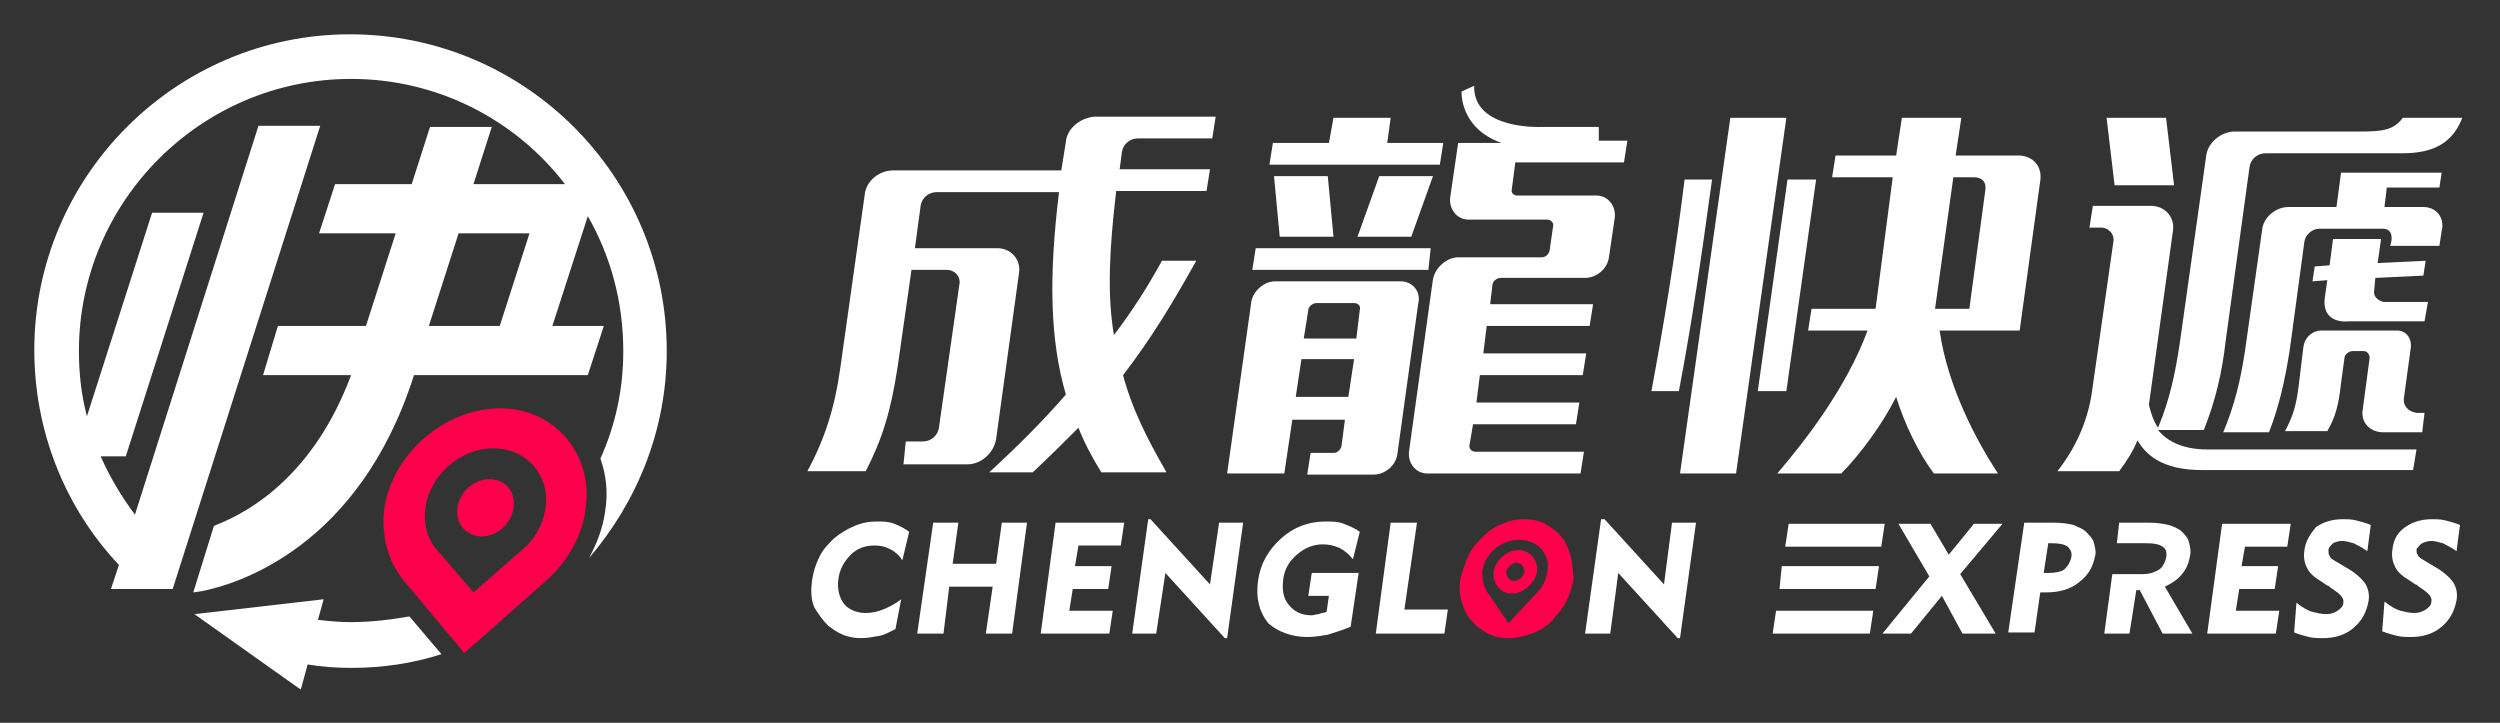 <?xml version="1.0" encoding="utf-8"?>
<!-- Generator: Adobe Illustrator 26.0.1, SVG Export Plug-In . SVG Version: 6.00 Build 0)  -->
<svg version="1.1" id="圖層_1" xmlns="http://www.w3.org/2000/svg" xmlns:xlink="http://www.w3.org/1999/xlink" x="0px" y="0px"
	 width="218.6px" height="63.2px" viewBox="0 0 218.6 63.2" style="enable-background:new 0 0 218.6 63.2;" xml:space="preserve">
<rect x="0" y="0" width="218.6" height="63.2" fill="#333333" stroke="none"/>
<style type="text/css">
	.st0{fill:#FFFFFF;}
	.st1{fill:#FE004B;}
</style>
<g>
	<path class="st0" d="M51.5,48.8c4.2-4.9,6.8-11.2,6.8-18.1C58.3,15.4,45.9,3,30.6,3C15.4,3,3,15.4,3,30.6c0,7,2.6,13.7,7.4,18.8
		l-0.7,2.1h5.4L28,11h-5.4l-10.8,34c-1.2-1.6-2.2-3.3-3-5.1H11l6.8-21.3h-4.5L7.6,36.4c-0.5-1.9-0.7-3.8-0.7-5.7
		c0-13.1,10.7-23.8,23.8-23.8c7.6,0,14.4,3.6,18.7,9.2h-8l1.6-5h-5.4l-1.6,5h-6.7l-1.4,4.3h6.7l-2.6,8.1h-7.7L23,32.8h7.7
		c-3.2,8.6-8.7,11.9-11.8,13.1L18.7,46l-1.8,5.8l0.7-0.1c3.1-0.6,13.8-3.8,18.6-18.9h15.2l1.4-4.3h-4.5l3.1-9.6
		c2,3.5,3.1,7.5,3.1,11.8c0,3.4-0.7,6.5-2,9.4c0.5,1.4,0.7,3,0.4,4.7C52.7,46.2,52.2,47.5,51.5,48.8 M37.5,28.5l2.6-8.1h6.2
		l-2.6,8.1H37.5z"/>
	<path class="st0" d="M30.6,54.4c-0.9,0-1.9-0.1-2.8-0.2l0.5-1.8L17,53.7l9.3,6.6l0.6-2.2c1.2,0.2,2.5,0.3,3.8,0.3
		c2.8,0,5.4-0.4,7.9-1.2l-2.8-3.3C34.1,54.2,32.4,54.4,30.6,54.4"/>
	<path class="st1" d="M42.8,41.9c-1.4,0-2.6,1.1-2.8,2.5c-0.2,1.4,0.8,2.5,2.1,2.5c1.4,0,2.6-1.1,2.8-2.5
		C45.1,43,44.2,41.9,42.8,41.9"/>
	<path class="st1" d="M43.7,35.7L43.7,35.7L43.7,35.7L43.7,35.7L43.7,35.7h-0.1c-4.8,0.1-9.3,4-10,8.8C33.3,47,34,49.3,35.5,51
		l5.1,6.1l6.9-6.1c2-1.7,3.4-4,3.7-6.5C51.9,39.7,48.5,35.7,43.7,35.7 M47.7,44.4c-0.2,1.5-1,2.9-2.3,3.9l-4,3.5l-3-3.5
		c-1-1-1.4-2.4-1.2-3.9c0.4-2.9,3.1-5.2,5.9-5.2h0C46.1,39.2,48.1,41.6,47.7,44.4"/>
	<polygon class="st0" points="163.8,53.4 155.3,53.4 155,55.4 163.5,55.4 	"/>
	<polygon class="st0" points="164.3,49.5 155.8,49.5 155.6,51.5 164,51.5 	"/>
	<polygon class="st0" points="164.8,45.8 156.4,45.8 156.1,47.8 164.5,47.8 	"/>
	<polygon class="st0" points="169.8,52.1 171.6,55.4 174.5,55.4 171.4,50.2 175.1,45.8 172.6,45.8 170.4,48.5 168.8,45.8 166,45.8 
		168.7,50.4 164.6,55.4 167.1,55.4 	"/>
	<path class="st0" d="M183.1,47.5c-0.1-0.4-0.4-0.7-0.7-1c-0.3-0.3-0.7-0.4-1.1-0.6c-0.4-0.1-1-0.2-1.8-0.2H177l-1.4,9.6h2.3
		l0.5-3.5c0.1,0,0.1,0,0.2,0c0.1,0,0.2,0,0.3,0c1.2,0,2.2-0.3,2.9-0.9c0.8-0.6,1.2-1.3,1.4-2.3C183.3,48.3,183.2,47.9,183.1,47.5
		 M181.1,48.8c-0.1,0.4-0.3,0.7-0.6,1c-0.3,0.2-0.8,0.3-1.4,0.3h-0.4l0.4-2.6h0.3c0.7,0,1.1,0.1,1.4,0.3
		C181.1,48.1,181.2,48.4,181.1,48.8"/>
	<path class="st0" d="M186.8,51.6h0.3l2,3.8h2.6l-2.4-4.1c0.6-0.3,1.1-0.6,1.5-1.1c0.4-0.5,0.6-1,0.7-1.6c0.1-0.4,0-0.8-0.1-1.2
		c-0.1-0.4-0.4-0.7-0.7-1c-0.3-0.2-0.7-0.4-1.1-0.5c-0.4-0.1-1-0.2-1.8-0.2h-2.5l-0.2,1.8h2.6c0.7,0,1.1,0.1,1.4,0.3
		c0.3,0.2,0.4,0.5,0.3,1c-0.1,0.4-0.3,0.8-0.6,1c-0.3,0.2-0.8,0.4-1.4,0.4h-2.7l-0.7,5.2h2.2L186.8,51.6z"/>
	<polygon class="st0" points="199,55.4 199.3,53.4 195.5,53.4 195.8,51.5 198.9,51.5 199.2,49.5 196,49.5 196.3,47.8 200,47.8 
		200.3,45.8 194.3,45.8 193,55.4 	"/>
	<path class="st0" d="M201.5,48.1c-0.1,0.6,0,1.1,0.2,1.5c0.2,0.5,0.7,0.9,1.2,1.2l0.6,0.4c0.1,0,0.2,0.1,0.3,0.2
		c0.8,0.5,1.2,0.9,1.1,1.3c0,0.3-0.2,0.5-0.5,0.7c-0.3,0.2-0.6,0.3-1,0.3c-0.4,0-0.8-0.1-1.2-0.2c-0.4-0.1-0.9-0.4-1.4-0.8l-0.2,2.6
		c0.5,0.2,0.9,0.3,1.3,0.4c0.4,0.1,0.8,0.1,1.2,0.1c1.1,0,2-0.3,2.7-0.9c0.7-0.6,1.1-1.3,1.3-2.3c0.1-0.6,0-1.1-0.3-1.6
		c-0.3-0.4-0.8-0.9-1.7-1.4l-1-0.6c-0.2-0.1-0.4-0.3-0.4-0.4c-0.1-0.1-0.1-0.3-0.1-0.5c0-0.2,0.2-0.4,0.4-0.6
		c0.2-0.1,0.5-0.2,0.8-0.2c0.3,0,0.6,0.1,1,0.2c0.4,0.2,0.8,0.4,1.2,0.7l0.3-2.3c-0.5-0.2-0.9-0.3-1.3-0.4c-0.4-0.1-0.8-0.1-1.1-0.1
		c-0.9,0-1.7,0.2-2.4,0.7C202,46.7,201.6,47.3,201.5,48.1"/>
	<path class="st0" d="M211.8,47.5c0.2-0.1,0.5-0.2,0.8-0.2c0.3,0,0.6,0.1,1,0.2c0.4,0.2,0.8,0.4,1.2,0.7l0.3-2.3
		c-0.5-0.2-0.9-0.3-1.3-0.4c-0.4-0.1-0.8-0.1-1.1-0.1c-0.9,0-1.7,0.2-2.4,0.7c-0.7,0.5-1,1.1-1.1,1.9c-0.1,0.6,0,1.1,0.2,1.5
		c0.2,0.5,0.7,0.9,1.2,1.2l0.6,0.4c0.1,0,0.2,0.1,0.3,0.2c0.8,0.5,1.2,0.9,1.1,1.3c0,0.3-0.2,0.5-0.5,0.7c-0.3,0.2-0.6,0.3-1,0.3
		c-0.4,0-0.8-0.1-1.2-0.2c-0.4-0.1-0.9-0.4-1.4-0.8l-0.2,2.6c0.5,0.2,0.9,0.3,1.3,0.4c0.4,0.1,0.8,0.1,1.2,0.1c1.1,0,2-0.3,2.7-0.9
		c0.7-0.6,1.1-1.3,1.3-2.3c0.1-0.6,0-1.1-0.3-1.6c-0.3-0.4-0.8-0.9-1.7-1.4l-1-0.6c-0.2-0.1-0.4-0.3-0.4-0.4
		c-0.1-0.1-0.1-0.3-0.1-0.5C211.5,47.8,211.6,47.6,211.8,47.5"/>
	<path class="st0" d="M72.4,54.7c0.4,0.3,0.8,0.6,1.3,0.8c0.5,0.2,1,0.3,1.6,0.3c0.5,0,1-0.1,1.6-0.2c0.5-0.1,1-0.4,1.4-0.6l0.5-2.6
		c-0.5,0.4-1.1,0.7-1.6,0.9c-0.5,0.2-1,0.3-1.5,0.3c-0.8,0-1.5-0.3-1.9-0.8c-0.4-0.5-0.6-1.3-0.5-2.1c0.1-0.9,0.5-1.6,1.1-2.2
		c0.6-0.6,1.3-0.8,2.1-0.8c0.5,0,0.9,0.1,1.3,0.3c0.4,0.2,0.8,0.5,1.1,1l0.6-2.5c-0.4-0.3-0.8-0.5-1.3-0.7c-0.5-0.2-1-0.2-1.5-0.2
		c-0.7,0-1.3,0.1-2,0.4c-0.7,0.3-1.2,0.6-1.8,1.1c-0.5,0.5-1,1-1.3,1.7c-0.3,0.6-0.5,1.3-0.6,2c-0.1,0.8-0.1,1.6,0.2,2.3
		C71.5,53.6,71.9,54.2,72.4,54.7"/>
	<polygon class="st0" points="83,51.3 86.8,51.3 86.2,55.4 88.5,55.4 89.8,45.7 87.6,45.7 87.1,49.3 83.3,49.3 83.8,45.7 81.6,45.7 
		80.2,55.4 82.5,55.4 	"/>
	<polygon class="st0" points="97.3,53.4 93.5,53.4 93.8,51.5 96.9,51.5 97.2,49.5 94,49.5 94.3,47.7 98,47.7 98.3,45.7 92.3,45.7 
		91,55.4 97,55.4 	"/>
	<polygon class="st0" points="101.9,50.1 107.1,55.8 107.3,55.8 108.7,45.7 106.6,45.7 105.8,51.1 100.6,45.4 100.4,45.4 99,55.4 
		101.1,55.4 	"/>
	<path class="st0" d="M114.3,55.7c0.6,0,1.2-0.1,1.8-0.2c0.6-0.2,1.3-0.4,2-0.7l0.7-4.7h-4.1l-0.3,2h1.8l-0.2,1.4
		c-0.2,0.1-0.5,0.1-0.7,0.2c-0.2,0-0.4,0.1-0.6,0.1c-0.9,0-1.5-0.3-2-0.9c-0.5-0.6-0.6-1.3-0.5-2.2c0.1-0.9,0.5-1.6,1.2-2.2
		c0.7-0.6,1.4-0.9,2.3-0.9c0.5,0,0.9,0.1,1.4,0.3c0.4,0.2,0.8,0.5,1.2,1l0.6-2.4c-0.4-0.3-0.9-0.5-1.4-0.7c-0.5-0.2-1-0.2-1.6-0.2
		c-1.5,0-2.8,0.5-3.9,1.5c-1.1,1-1.8,2.2-2,3.7c-0.2,1.5,0.1,2.7,0.9,3.7C111.7,55.2,112.9,55.7,114.3,55.7"/>
	<polygon class="st0" points="126.6,53.3 122.8,53.3 123.9,45.7 121.6,45.7 120.3,55.4 126.3,55.4 	"/>
	<polygon class="st0" points="141.5,50.1 146.7,55.8 146.9,55.8 148.3,45.7 146.2,45.7 145.5,51.1 140.3,45.4 140,45.4 138.6,55.4 
		140.8,55.4 	"/>
	<path class="st1" d="M132.8,48.1c-1,0-2,0.8-2.2,1.9c-0.1,1,0.6,1.9,1.6,1.9c1,0,2-0.9,2.2-1.9C134.5,49,133.8,48.1,132.8,48.1
		 M133.3,50c-0.1,0.4-0.5,0.8-0.9,0.8c-0.4,0-0.7-0.4-0.7-0.8c0.1-0.4,0.5-0.8,0.9-0.8C133,49.2,133.3,49.6,133.3,50"/>
	<path class="st1" d="M137.3,48.5c-0.2-0.6-0.4-1.2-0.8-1.6c-0.4-0.5-0.9-0.8-1.4-1.1c-0.6-0.3-1.2-0.4-1.8-0.4
		c-0.7,0-1.3,0.1-1.9,0.4c-0.6,0.2-1.2,0.6-1.7,1.1c-0.5,0.5-1,1-1.3,1.7c-0.3,0.6-0.5,1.3-0.7,2c-0.1,0.7-0.1,1.4,0.1,2
		c0.2,0.6,0.4,1.2,0.9,1.7c0.4,0.5,0.9,0.8,1.4,1.1c0.6,0.3,1.2,0.4,1.8,0.4c0.8,0,1.5-0.2,2.3-0.5c0.7-0.3,1.4-0.8,1.9-1.5
		c0.4-0.4,0.7-0.9,1-1.5c0.2-0.5,0.4-1.1,0.5-1.7C137.5,49.8,137.5,49.2,137.3,48.5 M135.3,50c-0.1,0.7-0.4,1.3-0.8,1.7l0,0
		l-2.6,2.8l-1.9-2.8v0c-0.3-0.5-0.4-1.1-0.4-1.7c0.2-1.6,1.7-2.8,3.2-2.8C134.5,47.2,135.6,48.5,135.3,50"/>
	<path class="st0" d="M147.3,15.7c-0.8,6.5-1.8,12.6-2.9,18.5h2.4c1.1-5.7,2-11.9,2.9-18.5H147.3z"/>
	<polygon class="st0" points="158.8,15.7 156.3,15.7 153.7,34.2 156.2,34.2 	"/>
	<polygon class="st0" points="190.1,16.2 189.4,10.3 184.2,10.3 184.9,16.2 	"/>
	<path class="st0" d="M210.2,34.8l0.6-4.4c0.1-0.8-0.4-1.5-1.2-1.5H203c-0.8,0-1.5,0.6-1.6,1.5l-0.4,3.3c-0.2,1.7-0.5,2.7-1.2,4h3.7
		c0.7-1.2,1-2.3,1.2-4.2l0.3-2.2c0-0.3,0.4-0.6,0.7-0.6h1c0.3,0,0.5,0.3,0.5,0.6l-0.6,4.5c-0.2,1.1,0.6,2,1.8,2h3.4l0.2-1.7h-0.7
		C210.6,36,210.1,35.5,210.2,34.8"/>
	<path class="st0" d="M207.6,25.4L207.6,25.4l0.1-1.1l4.2-0.2l0.2-1.3l-4.2,0.2l0.3-2.1H204l-0.3,2.3l-1.3,0.1l-0.2,1.3l1.3-0.1
		l-0.2,1.4h0c-0.4,2.5,2,2.2,2,2.2v0h6.7l0.3-1.7h-3.9C207.4,26.1,207.6,25.4,207.6,25.4"/>
	<polygon class="st0" points="120.6,15.4 118.7,20.7 123.4,20.7 125.3,15.4 	"/>
	<polygon class="st0" points="126.2,12.5 121.3,12.5 121.6,10.3 116.6,10.3 116.2,12.5 111.3,12.5 111,14.4 125.9,14.4 	"/>
	<polygon class="st0" points="116.1,15.4 111.4,15.4 111.9,20.7 116.6,20.7 	"/>
	<polygon class="st0" points="109.5,23.6 124.9,23.6 125.1,21.7 109.8,21.7 	"/>
	<path class="st0" d="M122.5,24.6h-11c-1,0-2,0.9-2.1,1.9l-2.1,14.9h5l0.7-4.7h4.6l-0.3,2.3c-0.1,0.4-0.4,0.6-0.7,0.6h-2l-0.3,1.9
		h5.8c1,0,2-0.8,2.1-1.9l1.8-13C124.3,25.5,123.5,24.6,122.5,24.6 M117.9,34.7h-4.6l0.5-3.3h4.6L117.9,34.7z M118.6,29.6H114
		l0.4-2.5c0-0.3,0.4-0.6,0.7-0.6h3.3c0.4,0,0.6,0.3,0.5,0.6L118.6,29.6z"/>
	<path class="st0" d="M139.8,11.1h-5c0,0-6,0.3-5.9-3.6L127.8,8c0,0-0.2,3.2,3.5,4.5h-3.8l-0.7,4.8c-0.1,1,0.6,1.9,1.6,1.9h6.9
		c0.3,0,0.6,0.3,0.5,0.6l-0.3,2.1c-0.1,0.4-0.4,0.6-0.7,0.6h-7.3c-1,0-2,0.9-2.2,1.9l-2.1,15.1c-0.1,1,0.6,1.9,1.6,1.9h13.4l0.3-1.9
		H129c-0.3,0-0.6-0.3-0.5-0.6l0.3-1.8h9l0.3-1.9h-9l0.3-2.4h9l0.3-1.9h-9l0.3-2.4h9l0.3-1.9h-9l0.2-1.7c0-0.3,0.4-0.6,0.7-0.6h7.4
		c1,0,2-0.8,2.1-1.9l0.5-3.4c0.1-1-0.6-1.9-1.6-1.9h-6.9c-0.4,0-0.6-0.3-0.5-0.6l0.3-2.3h9.5l0.3-1.9h-2.5L139.8,11.1z"/>
	<path class="st0" d="M211.9,18.1h-3.4l0.2-1.7h4.6l0.2-1.3h-8.8l-0.4,3h-4.2c-1.1,0-2.2,0.9-2.3,2l-1.5,10.6
		c-0.4,2.6-0.9,4.7-1.9,7.1h4c0.9-2.3,1.4-4.6,1.8-7.1l1.3-9.6c0.1-0.6,0.7-1.1,1.3-1.1h5.6c0.6,0,0.8,0.5,0.7,1.1l-0.1,0.4h4.3
		l0.2-1.3C213.8,19,213,18.1,211.9,18.1"/>
	<path class="st0" d="M210.1,10.3c-0.8,1.1-1.8,1.2-3.8,1.2h-10.9c-1.2,0-2.4,1-2.5,2.2L190.6,30c-0.4,2.7-0.9,5-1.9,7.4
		c-0.4-0.6-0.6-1.2-0.8-2l2.1-15.2c0.2-1.2-0.7-2.2-1.9-2.2h-5.1l-0.3,1.9h1c0.7,0,1.2,0.6,1.1,1.2l-1.9,13.3
		c-0.4,2.6-1.5,4.9-3,6.8h5.4c0.6-0.8,1.2-1.7,1.6-2.7c0.7,1.2,2.1,2.6,5.6,2.6h18.5l0.3-1.8h-18.3c-2.1,0-3.5-0.7-4.3-1.7h4
		c1-2.5,1.6-5,1.9-7.7l2.1-15.3c0.1-0.7,0.7-1.2,1.4-1.2h12c2.8,0,4.4-1,5.2-3.1H210.1z"/>
	<path class="st0" d="M93.2,12.4l-0.4,2.5H78.1c-1.2,0-2.4,0.9-2.5,2.2L73.5,32c-0.5,3.7-1.4,6.4-2.9,9.2h5.1
		c1.4-2.7,2.2-5.2,2.8-9.2l1.2-8.4h3.1c0.7,0,1.2,0.6,1.1,1.2l-1.8,12.6c-0.1,0.7-0.7,1.2-1.4,1.2h-1.5L79,40.6h5.6
		c1.2,0,2.3-1,2.5-2.2l2-14.5c0.2-1.2-0.7-2.2-1.9-2.2H80l0.5-3.7c0.1-0.7,0.7-1.2,1.4-1.2h10.7c-0.9,7.4-0.8,12.9,0.6,17.7
		c-2,2.3-4.2,4.5-6.7,6.8h3.8c1.4-1.3,2.7-2.6,4-3.9c0.5,1.3,1.2,2.6,2,3.9h5.7c-1.8-3.1-3.1-5.8-3.8-8.5c2.4-3.1,4.4-6.4,6.4-10h-3
		c-1.2,2.2-2.6,4.4-4.2,6.5c-0.6-3.6-0.4-7.5,0.2-12.6h7.9l0.3-1.9h-7.9l0.2-1.5c0.1-0.7,0.7-1.2,1.4-1.2h6.5l0.3-1.9H95.7
		C94.5,10.3,93.3,11.2,93.2,12.4"/>
	<polygon class="st0" points="151.3,10.3 146.9,41.4 151.8,41.4 156.2,10.3 	"/>
	<path class="st0" d="M176.5,13.6H171l0.5-3.3h-5.2l-0.5,3.3h-5.3l-0.3,1.9h5.3L164,27h-5.6l-0.3,1.9h5.2c-1.8,4.9-5.4,9.6-7.9,12.5
		h5.6c1.6-1.6,3.6-4.3,4.8-6.7c0.7,2.3,2,5,3.3,6.7h5.6c-1.9-2.9-4.4-7.6-5.1-12.5h7l1.8-13.1C178.6,14.5,177.7,13.6,176.5,13.6
		 M173.6,16.6L172.2,27h-3l1.6-11.5h1.8C173.3,15.5,173.7,15.9,173.6,16.6"/>
</g>
</svg>
